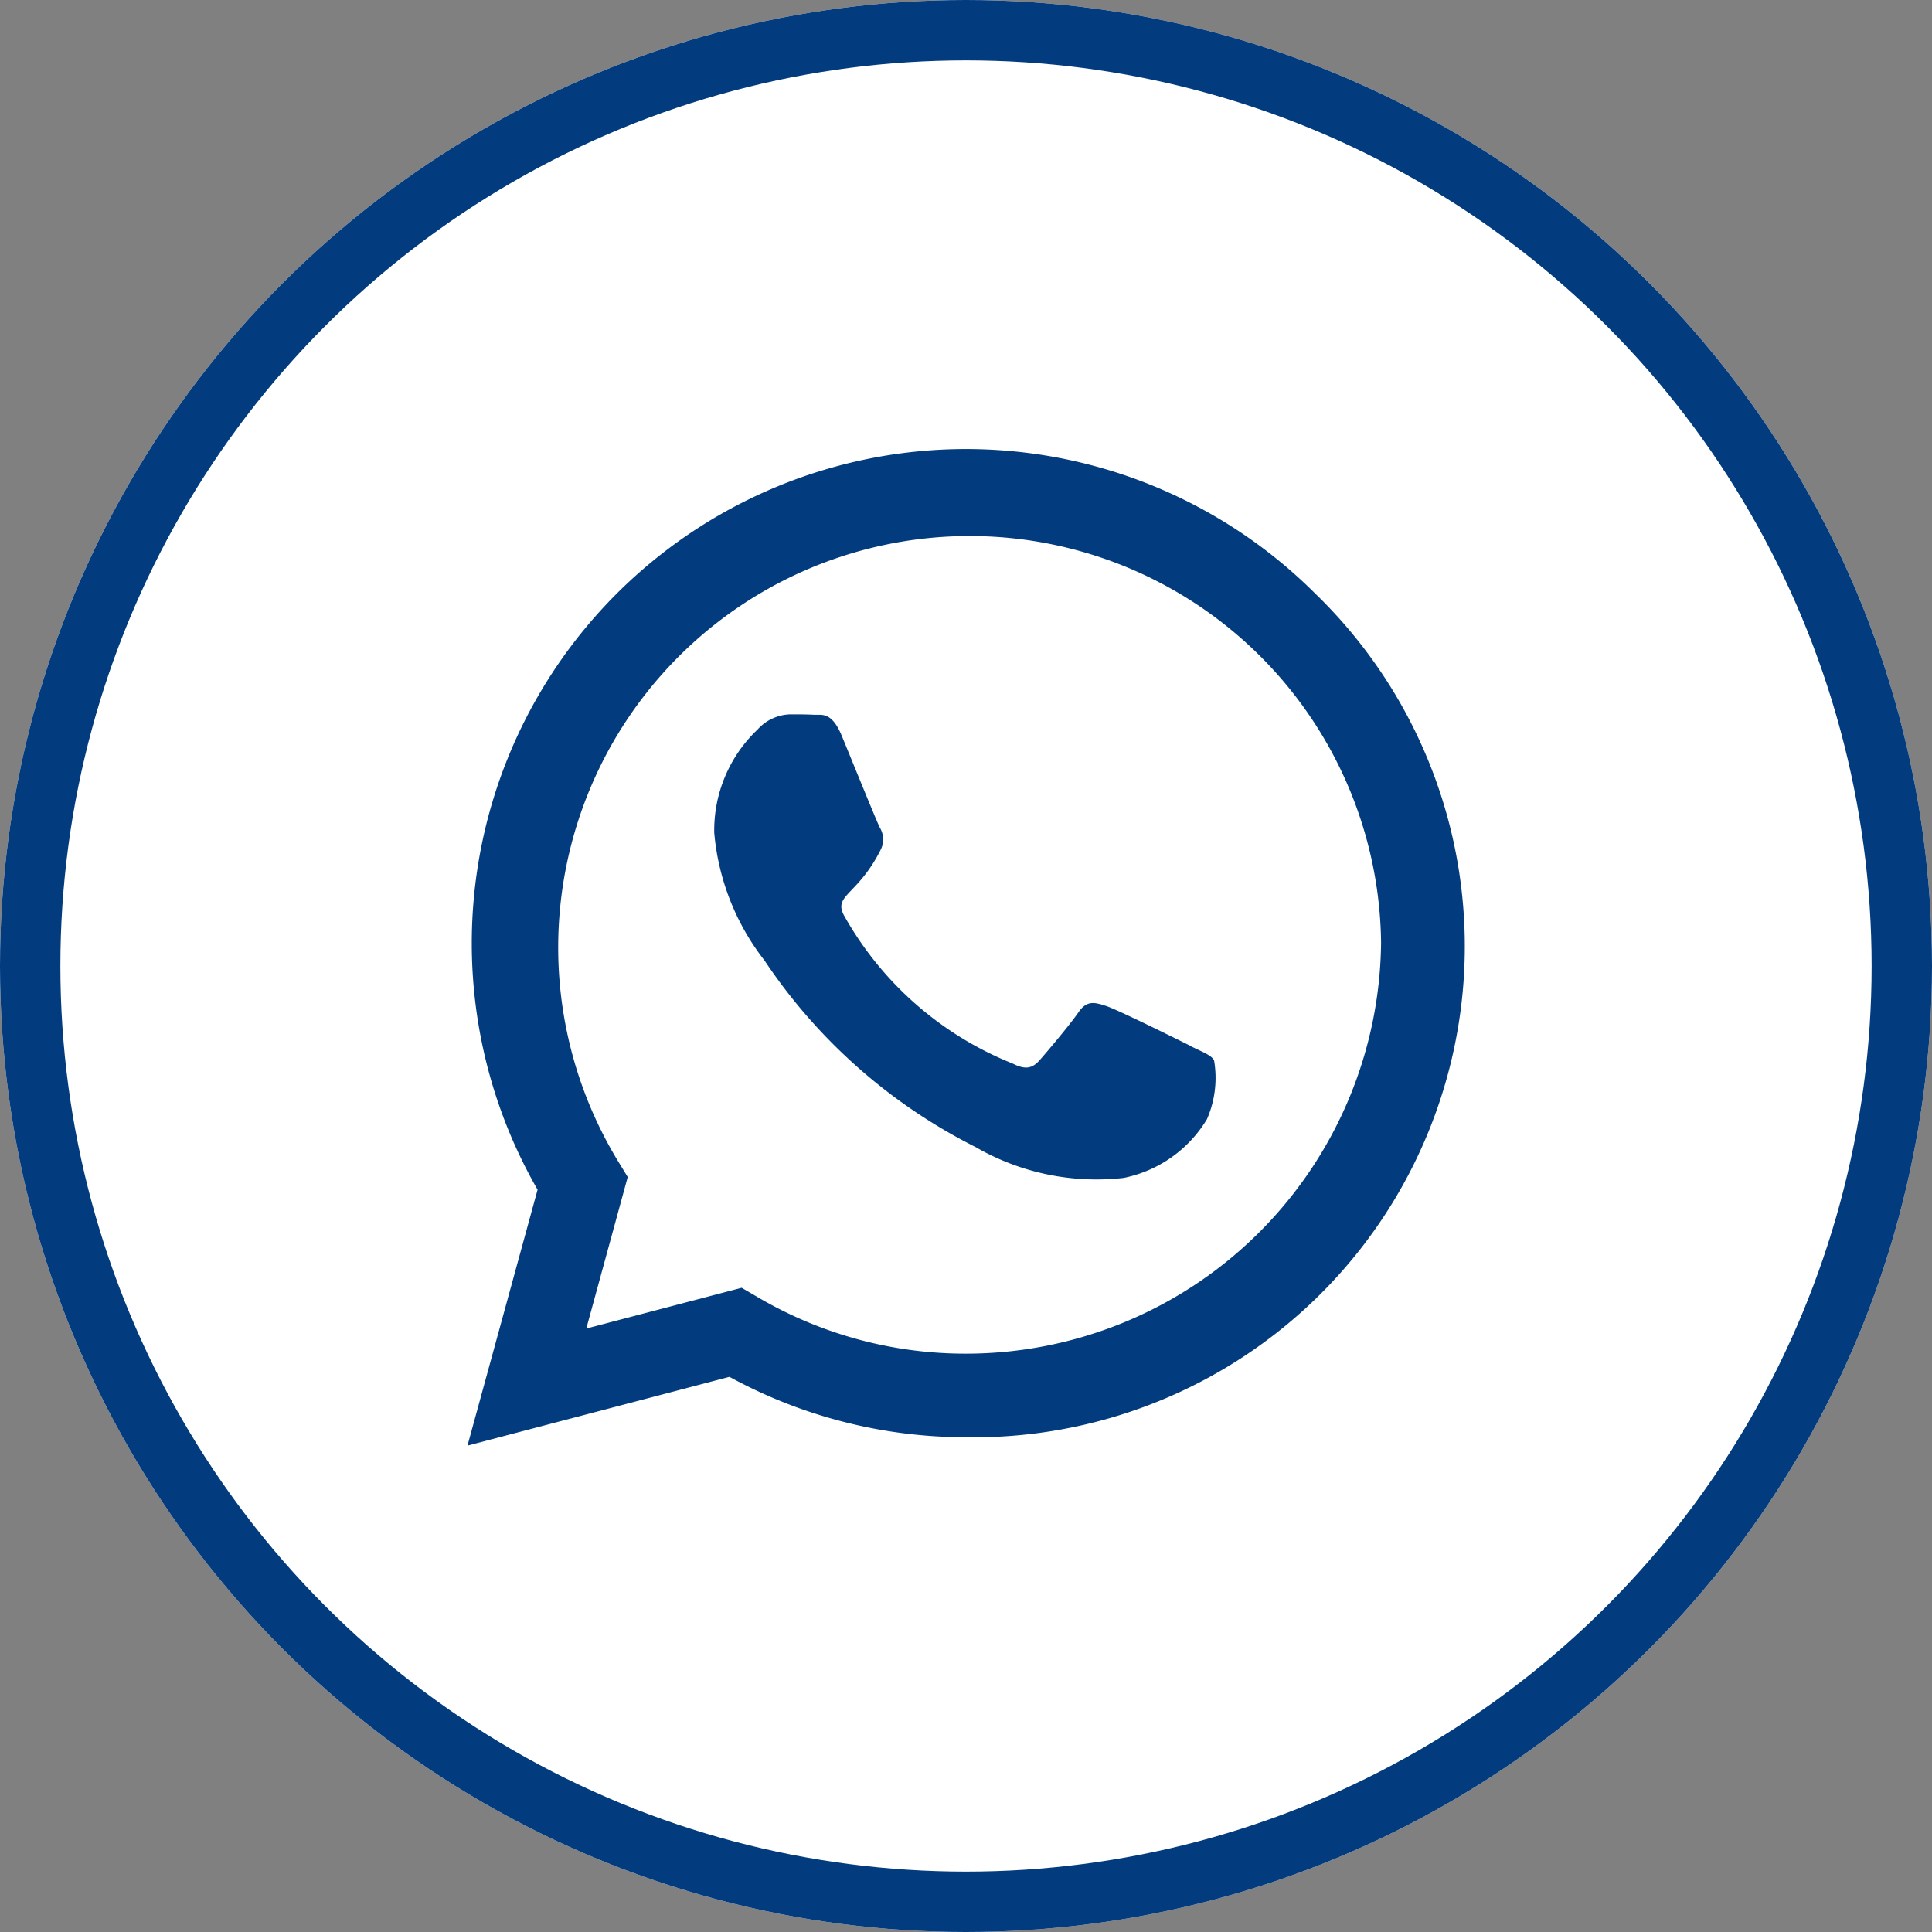 <svg xmlns="http://www.w3.org/2000/svg" width="32" height="32" viewBox="0 0 32 32">
  <rect x="0" y="0" width="32" height="32" fill="#808080" stroke="none"/>
  <g id="Group_2836" data-name="Group 2836" transform="translate(-662 -381)">
    <g id="Ellipse_6" data-name="Ellipse 6" transform="translate(662 381)" fill="#fff" stroke="#023b7e" stroke-width="1">
      <circle cx="16" cy="16" r="16" stroke="none"/>
      <circle cx="16" cy="16" r="15.5" fill="none"/>
    </g>
    <path id="whatsapp" d="M14.04,34.4A8.186,8.186,0,0,0,1.161,44.275L0,48.514l4.339-1.139a8.158,8.158,0,0,0,3.911,1h0A8.131,8.131,0,0,0,14.04,34.4ZM8.253,46.991a6.789,6.789,0,0,1-3.465-.947L4.541,45.9l-2.573.675.686-2.51L2.492,43.8a6.815,6.815,0,1,1,12.64-3.616A6.877,6.877,0,0,1,8.253,46.991Zm3.73-5.094c-.2-.1-1.209-.6-1.4-.663s-.324-.1-.461.1-.527.663-.649.8-.24.155-.442.052a5.566,5.566,0,0,1-2.783-2.433c-.21-.361.21-.335.6-1.117a.379.379,0,0,0-.018-.358c-.052-.1-.461-1.11-.63-1.519s-.335-.343-.461-.35-.254-.007-.391-.007a.757.757,0,0,0-.546.254,2.3,2.3,0,0,0-.715,1.707,4.006,4.006,0,0,0,.833,2.116,9.137,9.137,0,0,0,3.494,3.089,4,4,0,0,0,2.455.512,2.094,2.094,0,0,0,1.379-.973,1.71,1.71,0,0,0,.118-.973C12.323,42.048,12.186,42,11.983,41.9Z" transform="translate(669.743 356.43)" fill="#023b7e"/>
  </g>
</svg>
